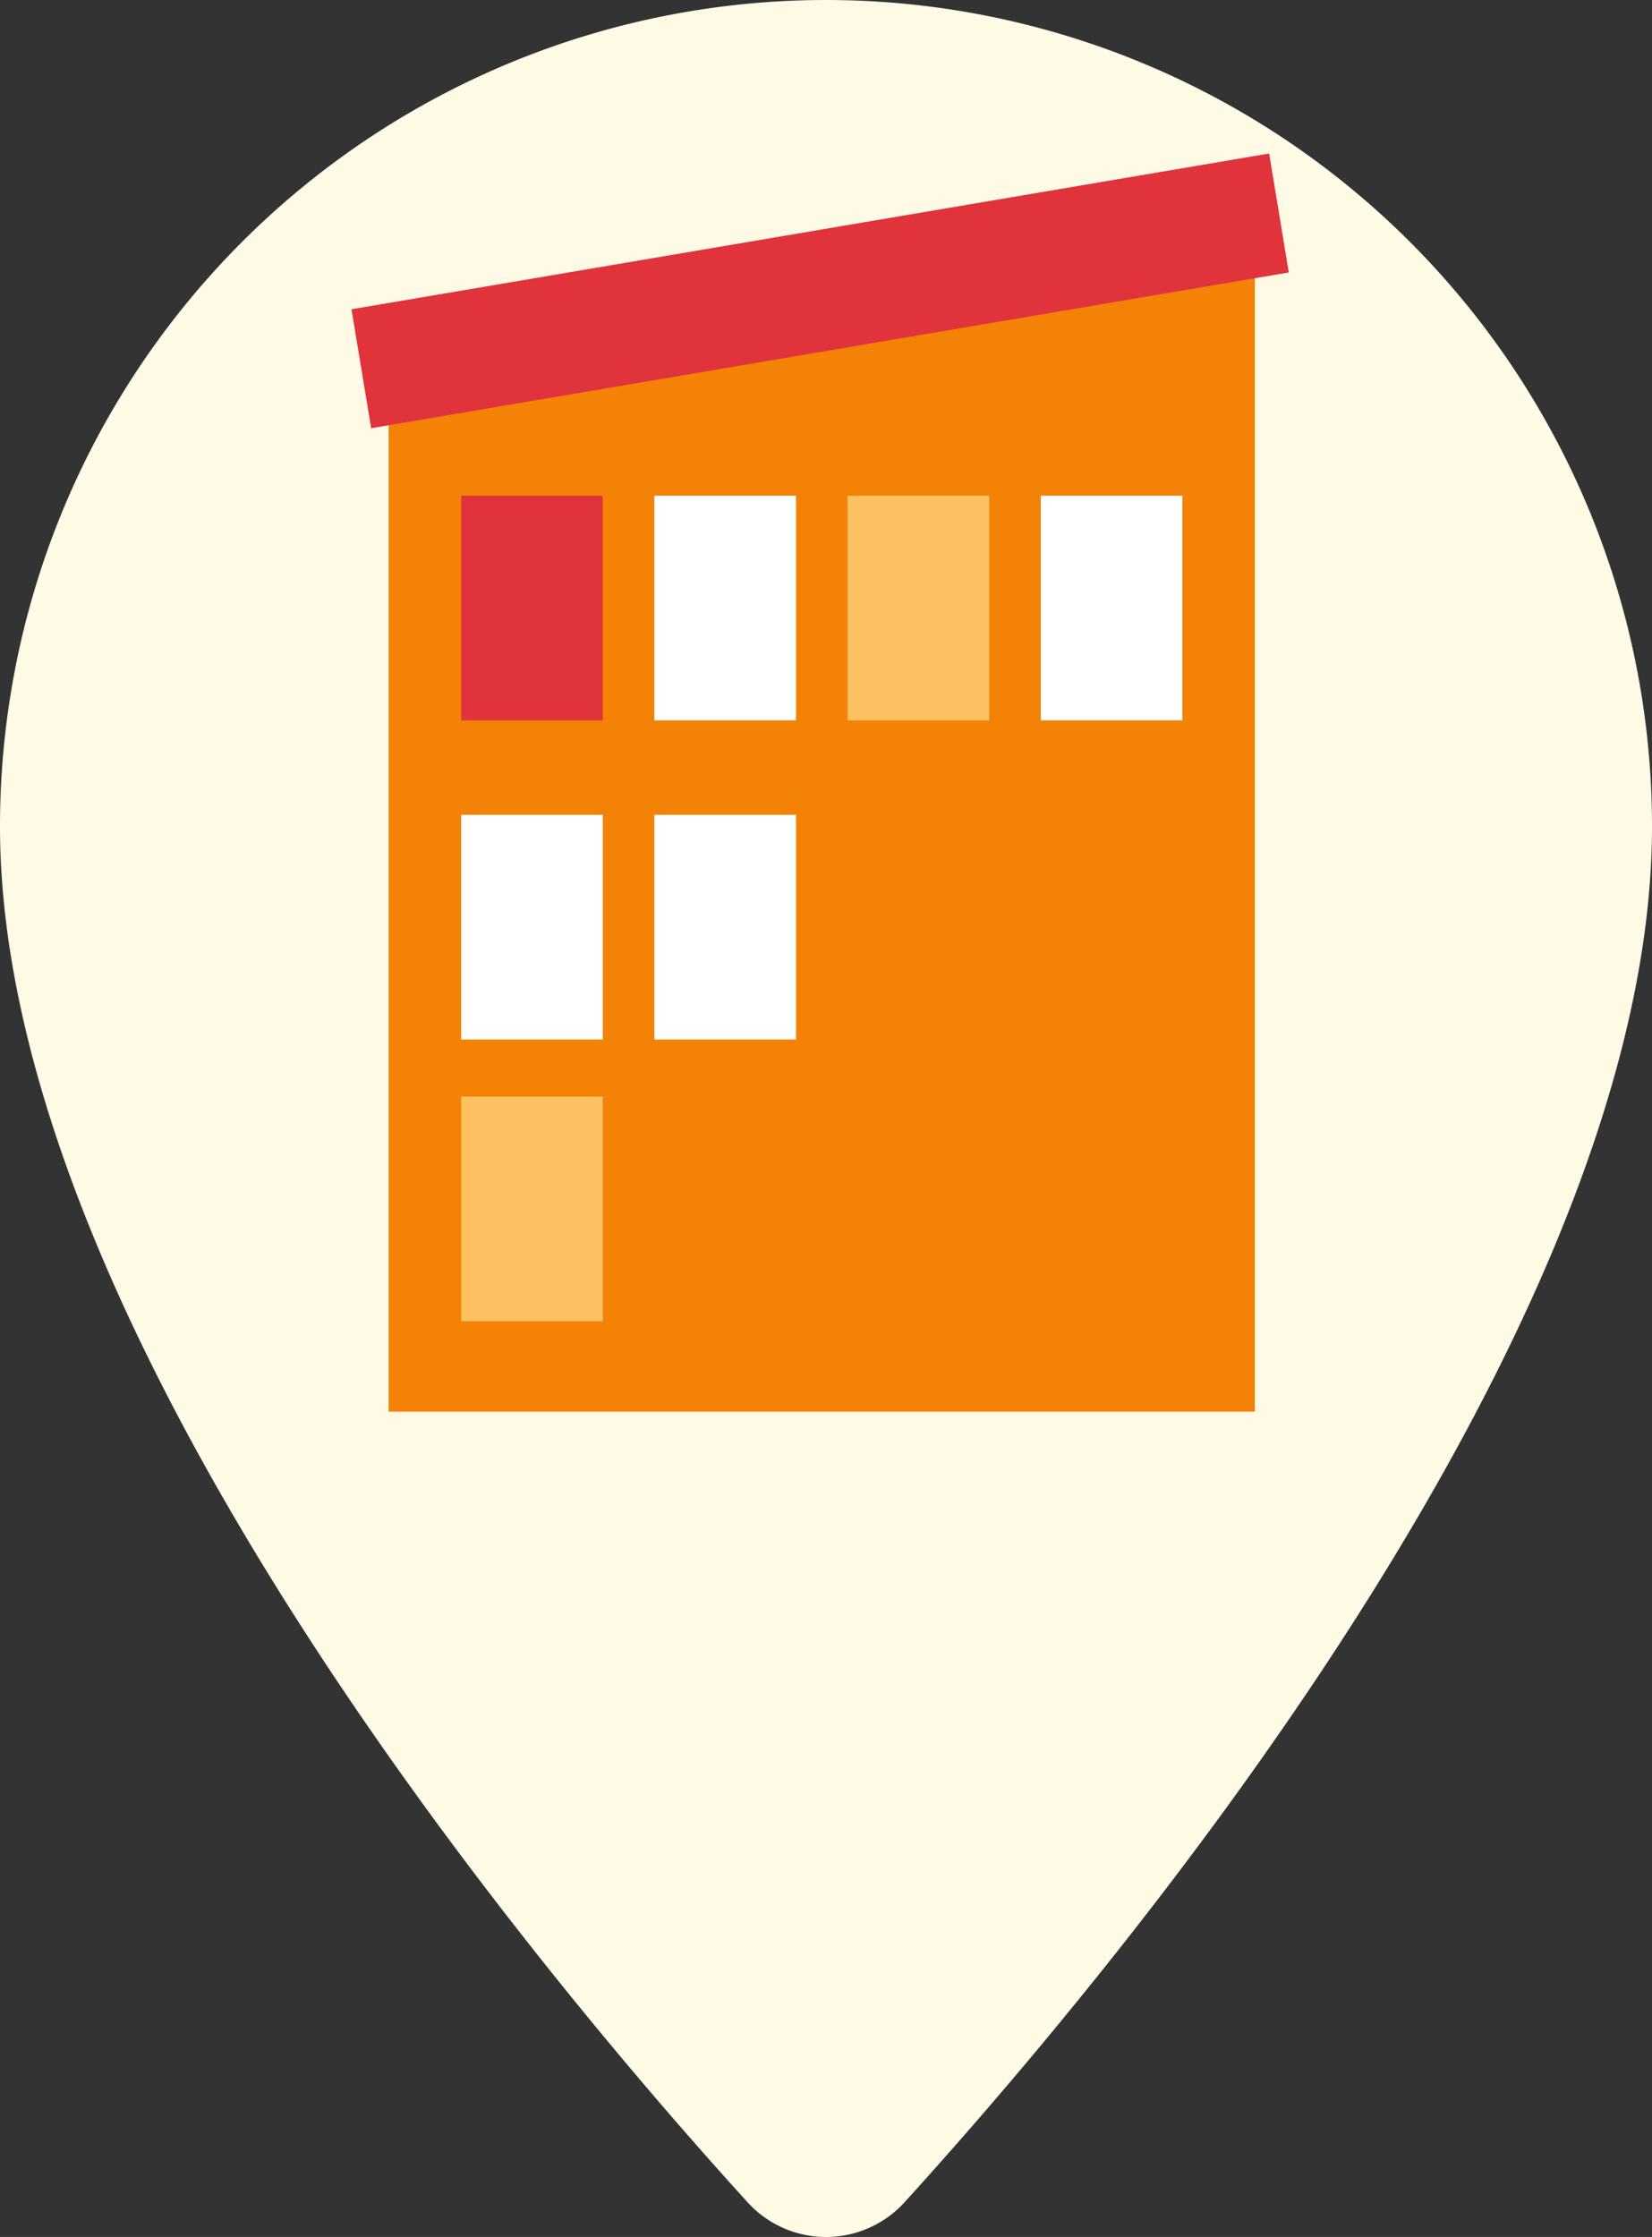 <svg id="LOGEMENT" xmlns="http://www.w3.org/2000/svg" width="87.224" height="118.063" viewBox="0 0 87.224 118.063">
  <rect x="0" y="0" width="87.224" height="118.063" fill="#333333" stroke="none"/>
  <path id="Tracé_1651" data-name="Tracé 1651" d="M931.916,76.581a43.612,43.612,0,1,0-87.224,0c0,26.68,28.574,60.639,39.464,72.614a5.6,5.6,0,0,0,8.3,0C903.342,137.221,931.916,103.261,931.916,76.581Z" transform="translate(-844.692 -32.969)" fill="#fffae5"/>
  <g id="Groupe_482" data-name="Groupe 482" transform="translate(18.558 8.098)">
    <g id="Groupe_481" data-name="Groupe 481">
      <path id="Tracé_1652" data-name="Tracé 1652" d="M871.366,58.711l45.736-7.6V111.66H871.366Z" transform="translate(-869.404 -45.252)" fill="#f48207"/>
      <rect id="Rectangle_995" data-name="Rectangle 995" width="7.477" height="11.857" transform="translate(36.393 18.064)" fill="#fff"/>
      <rect id="Rectangle_996" data-name="Rectangle 996" width="7.476" height="11.857" transform="translate(26.193 18.064)" fill="#ffc568" opacity="0.94"/>
      <rect id="Rectangle_997" data-name="Rectangle 997" width="7.477" height="11.857" transform="translate(15.992 18.064)" fill="#fff"/>
      <rect id="Rectangle_998" data-name="Rectangle 998" width="7.476" height="11.857" transform="translate(5.792 18.064)" fill="#e1333c"/>
      <rect id="Rectangle_999" data-name="Rectangle 999" width="7.476" height="11.857" transform="translate(5.792 49.779)" fill="#ffc568" opacity="0.94"/>
      <rect id="Rectangle_1000" data-name="Rectangle 1000" width="7.477" height="11.857" transform="translate(15.992 34.908)" fill="#fff"/>
      <rect id="Rectangle_1001" data-name="Rectangle 1001" width="7.476" height="11.857" transform="translate(5.792 34.908)" fill="#fff"/>
      <path id="Tracé_1653" data-name="Tracé 1653" d="M869.855,58l48.45-8.222L917.268,43.5l-48.453,8.221Z" transform="translate(-868.816 -43.496)" fill="#e1333c"/>
    </g>
  </g>
</svg>
